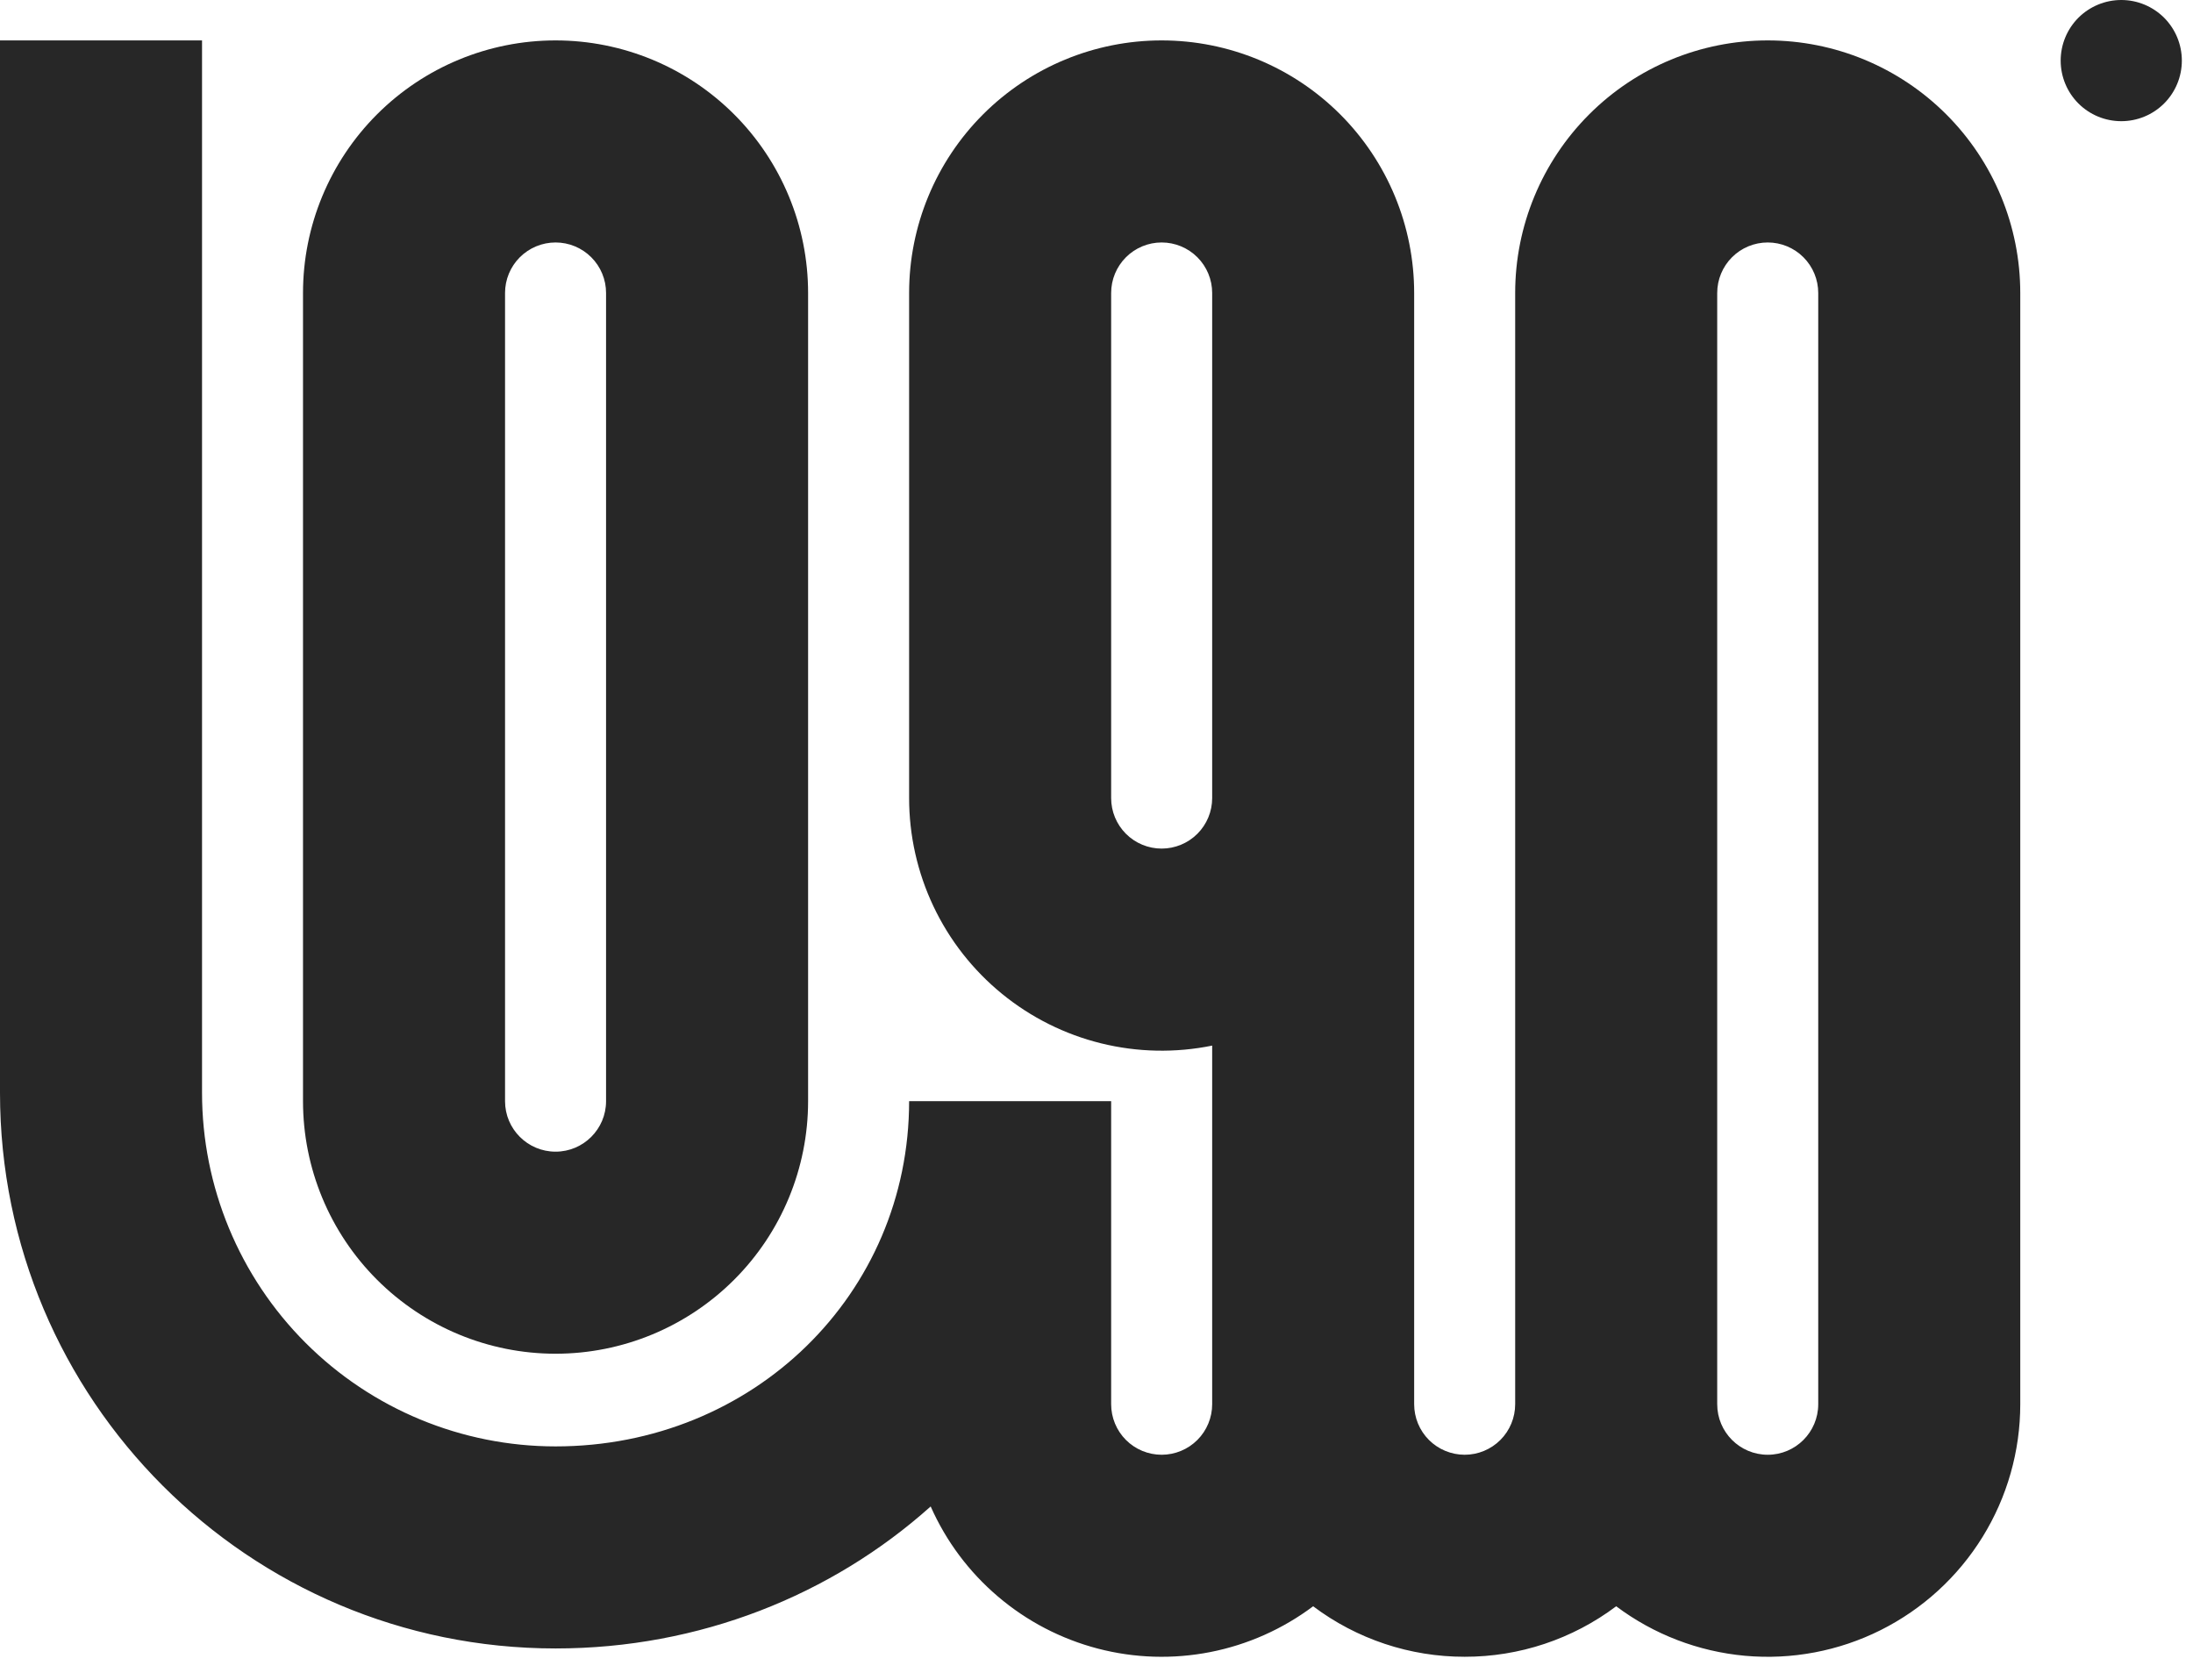 <svg width="47" height="36" viewBox="0 0 47 36" fill="none" xmlns="http://www.w3.org/2000/svg">
<path d="M46.761 1.299C46.761 1.643 46.624 1.974 46.381 2.217C46.137 2.461 45.807 2.597 45.463 2.597C45.118 2.597 44.788 2.461 44.544 2.217C44.301 1.974 44.164 1.643 44.164 1.299C44.164 0.954 44.301 0.624 44.544 0.38C44.788 0.137 45.118 0 45.463 0C45.807 0 46.137 0.137 46.381 0.38C46.624 0.624 46.761 0.954 46.761 1.299Z" fill="#272727"/>
<path fill-rule="evenodd" clip-rule="evenodd" d="M11.907 35.326C5.331 35.326 0 29.995 0 23.419V0.866H4.33V23.419C4.33 25.429 5.128 27.356 6.549 28.777C7.97 30.198 9.897 30.996 11.907 30.996C16.144 30.996 19.484 27.731 19.484 23.598H23.814V30.092C23.814 30.379 23.928 30.655 24.131 30.858C24.334 31.061 24.609 31.175 24.896 31.175C25.183 31.175 25.459 31.061 25.662 30.858C25.865 30.655 25.979 30.379 25.979 30.092V22.407C25.192 22.567 24.38 22.551 23.601 22.359C22.821 22.167 22.095 21.804 21.473 21.296C20.851 20.788 20.35 20.149 20.006 19.423C19.662 18.698 19.484 17.905 19.484 17.103V6.278C19.484 4.843 20.054 3.466 21.069 2.451C22.084 1.436 23.461 0.866 24.896 0.866C26.332 0.866 27.708 1.436 28.723 2.451C29.738 3.466 30.308 4.843 30.308 6.278V30.092C30.308 30.379 30.422 30.655 30.625 30.858C30.828 31.061 31.104 31.175 31.391 31.175C31.678 31.175 31.953 31.061 32.156 30.858C32.359 30.655 32.473 30.379 32.473 30.092V6.278C32.473 4.843 33.044 3.466 34.059 2.451C35.074 1.436 36.45 0.866 37.886 0.866C39.321 0.866 40.697 1.436 41.712 2.451C42.727 3.466 43.298 4.843 43.298 6.278V30.092C43.298 31.097 43.018 32.083 42.489 32.938C41.961 33.792 41.205 34.483 40.306 34.933C39.407 35.383 38.401 35.573 37.4 35.483C36.398 35.392 35.442 35.025 34.638 34.422C33.702 35.126 32.562 35.506 31.391 35.504C30.22 35.506 29.079 35.126 28.143 34.422C27.492 34.91 26.739 35.246 25.94 35.403C25.141 35.56 24.317 35.535 23.529 35.329C22.741 35.123 22.01 34.743 21.39 34.215C20.769 33.688 20.276 33.028 19.946 32.283C17.82 34.185 14.991 35.326 11.907 35.326ZM37.886 31.175C37.288 31.175 36.803 30.69 36.803 30.092V6.278C36.803 5.991 36.917 5.716 37.12 5.513C37.323 5.31 37.598 5.196 37.886 5.196C38.173 5.196 38.448 5.31 38.651 5.513C38.854 5.716 38.968 5.991 38.968 6.278V30.092C38.968 30.69 38.483 31.175 37.886 31.175ZM25.979 17.103C25.979 17.39 25.865 17.665 25.662 17.868C25.459 18.071 25.183 18.185 24.896 18.185C24.609 18.185 24.334 18.071 24.131 17.868C23.928 17.665 23.814 17.39 23.814 17.103V6.278C23.814 5.991 23.928 5.716 24.131 5.513C24.334 5.31 24.609 5.196 24.896 5.196C25.183 5.196 25.459 5.31 25.662 5.513C25.865 5.716 25.979 5.991 25.979 6.278V17.103Z" fill="#272727"/>
<path fill-rule="evenodd" clip-rule="evenodd" d="M6.494 23.598C6.494 25.033 7.065 26.41 8.08 27.424C9.095 28.439 10.471 29.01 11.907 29.01C13.342 29.01 14.719 28.439 15.734 27.424C16.749 26.41 17.319 25.033 17.319 23.598V6.278C17.319 4.843 16.749 3.466 15.734 2.451C14.719 1.436 13.342 0.866 11.907 0.866C10.471 0.866 9.095 1.436 8.08 2.451C7.065 3.466 6.494 4.843 6.494 6.278V23.598ZM11.907 24.68C11.309 24.68 10.824 24.195 10.824 23.598V6.278C10.824 5.991 10.938 5.716 11.141 5.513C11.344 5.31 11.62 5.196 11.907 5.196C12.194 5.196 12.469 5.31 12.672 5.513C12.875 5.716 12.989 5.991 12.989 6.278V23.598C12.989 24.195 12.504 24.68 11.907 24.68Z" fill="#272727"/>
</svg>
